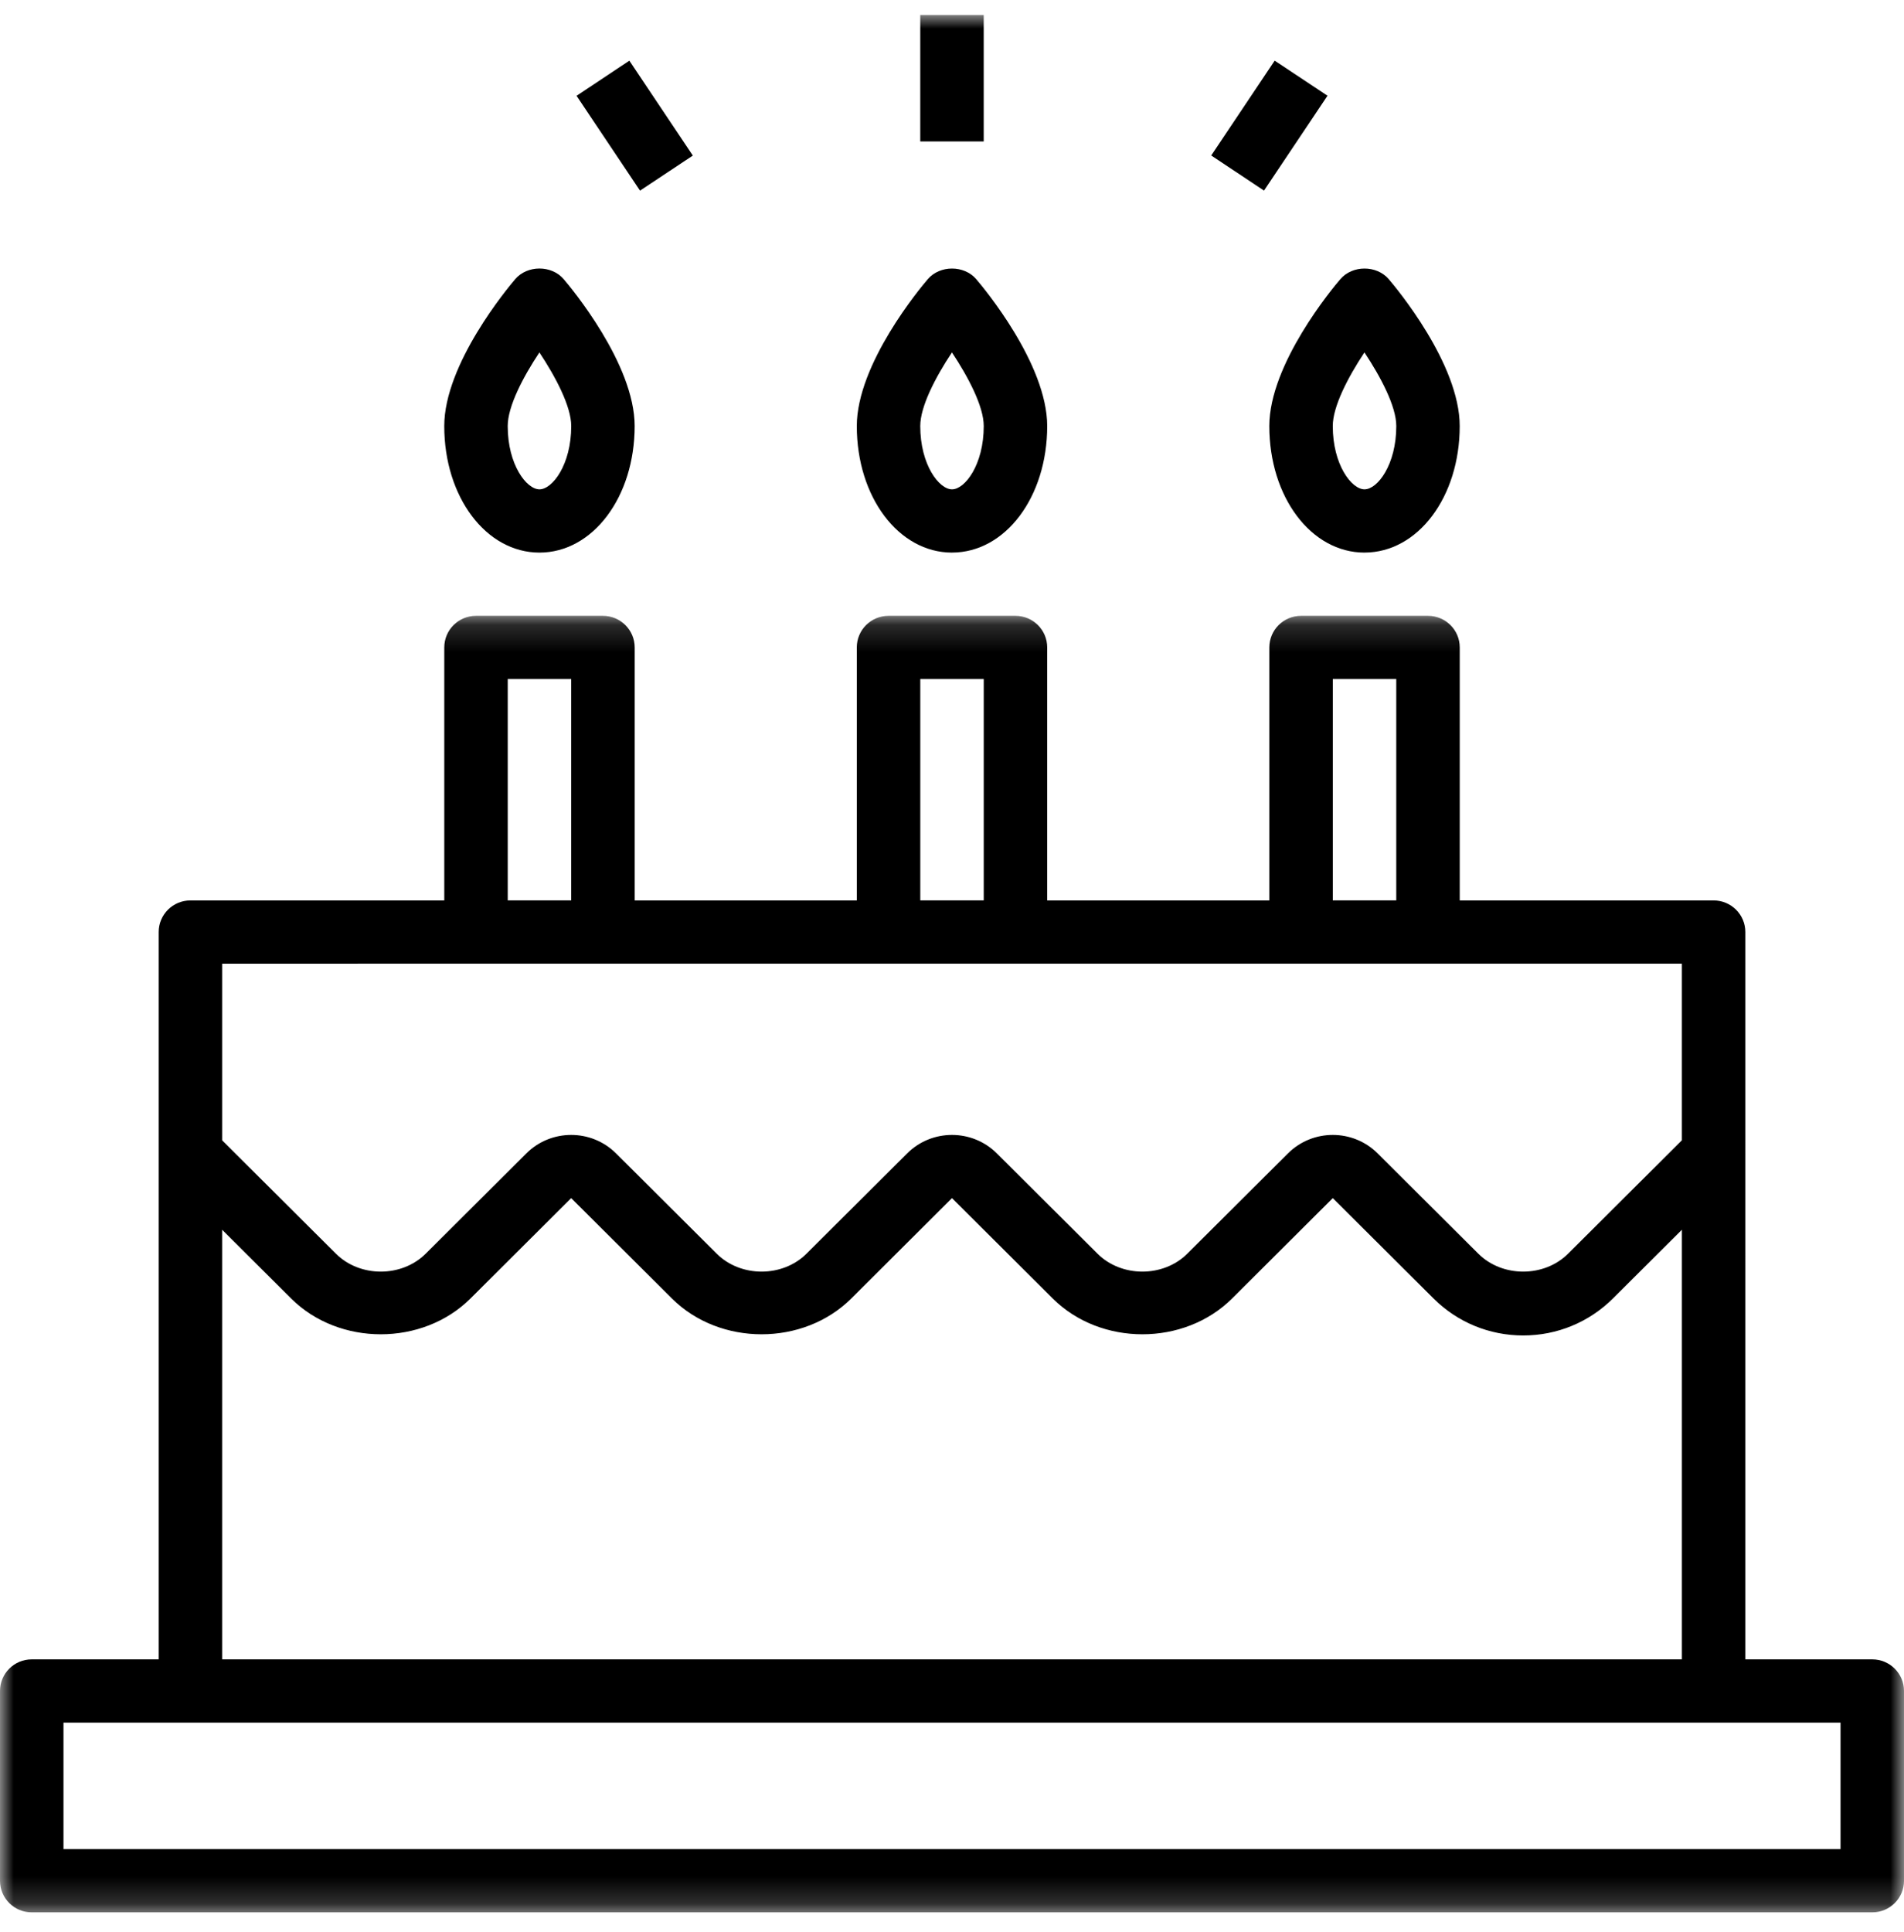 <svg xmlns="http://www.w3.org/2000/svg" xmlns:xlink="http://www.w3.org/1999/xlink" width="70" height="71" viewBox="0 0 70 71">
    <defs>
        <path id="vipia4t4aa" d="M0 0.166L70 0.166 70 47.818 0 47.818z"/>
        <path id="heqzsvkw7c" d="M0 69.735L70 69.735 70 0 0 0z"/>
    </defs>
    <g fill="none" fill-rule="evenodd">
        <g>
            <g>
                <g transform="translate(-419 -1744) translate(220 838) translate(199 906.551)">
                    <g transform="translate(0 21.917)">
                        <mask id="se3ww66pkb" fill="#fff">
                            <use xlink:href="#vipia4t4aa"/>
                        </mask>
                        <path fill="#000" d="M67.667 45.493H2.334v-4.648h65.333v4.648zM8.167 22.73l2.534 2.524c1.76 1.757 4.837 1.757 6.598 0l3.7-3.687 3.702 3.687c1.76 1.757 4.837 1.757 6.598 0l3.7-3.687 3.702 3.687c1.76 1.757 4.837 1.757 6.598 0l3.7-3.687 3.702 3.687c.88.877 2.053 1.361 3.299 1.361s2.418-.484 3.299-1.36l2.535-2.525v15.79H8.167V22.73zM17.5 12.95h44.334v6.492L57.65 23.61c-.882.878-2.418.878-3.3 0l-3.7-3.685c-.91-.907-2.391-.907-3.3 0l-3.7 3.685c-.882.878-2.418.878-3.3 0l-3.7-3.685c-.91-.907-2.391-.907-3.3 0l-3.7 3.685c-.882.878-2.418.878-3.3 0l-3.7-3.685c-.91-.907-2.391-.907-3.3 0l-3.7 3.685c-.882.878-2.418.878-3.3 0l-4.183-4.167v-6.492H17.5zm1.167-2.325H21V2.49h-2.333v8.135zm15.167 0h2.333V2.49h-2.333v8.135zm15.166 0h2.333V2.49H49v8.135zM68.834 38.52h-4.667V11.788c0-.641-.521-1.162-1.167-1.162h-9.333V1.328c0-.641-.521-1.162-1.167-1.162h-4.666c-.646 0-1.167.52-1.167 1.162v9.298H38.5V1.328c0-.641-.521-1.162-1.166-1.162h-4.667c-.646 0-1.167.52-1.167 1.162v9.298h-8.166V1.328c0-.641-.522-1.162-1.167-1.162H17.5c-.645 0-1.166.52-1.166 1.162v9.298H7c-.645 0-1.166.52-1.166 1.162V38.52H1.167C.52 38.52 0 39.04 0 39.682v6.974c0 .641.52 1.162 1.167 1.162h67.667c.645 0 1.166-.52 1.166-1.162v-6.974c0-.641-.521-1.162-1.166-1.162z" mask="url(#se3ww66pkb)"/>
                    </g>
                    <path fill="#000" d="M19.833 17.434c-.476 0-1.167-.906-1.167-2.325 0-.722.558-1.794 1.165-2.707.59.89 1.17 1.977 1.17 2.707 0 1.42-.692 2.325-1.168 2.325m-.888-7.729c-.267.313-2.612 3.116-2.612 5.404 0 2.607 1.537 4.65 3.5 4.65s3.5-2.043 3.5-4.65c0-2.288-2.345-5.09-2.612-5.404-.445-.516-1.33-.516-1.776 0M34.998 12.402c.59.89 1.169 1.976 1.169 2.707 0 1.42-.691 2.325-1.167 2.325-.476 0-1.167-.905-1.167-2.325 0-.722.558-1.794 1.165-2.707M35 19.758c1.964 0 3.5-2.042 3.5-4.649 0-2.288-2.345-5.092-2.612-5.403-.445-.516-1.331-.516-1.775 0-.268.311-2.613 3.115-2.613 5.403 0 2.607 1.537 4.65 3.5 4.65M50.164 12.402c.59.89 1.17 1.976 1.17 2.707 0 1.42-.69 2.325-1.168 2.325-.476 0-1.167-.905-1.167-2.325 0-.722.558-1.794 1.165-2.707m.002 7.356c1.964 0 3.5-2.042 3.5-4.649 0-2.288-2.345-5.092-2.612-5.403-.444-.516-1.33-.516-1.774 0-.269.311-2.614 3.115-2.614 5.403 0 2.607 1.537 4.65 3.5 4.65"/>
                    <mask id="adll3iy64d" fill="#fff">
                        <use xlink:href="#heqzsvkw7c"/>
                    </mask>
                    <path fill="#000" d="M33.833 4.648L36.166 4.648 36.166 0 33.833 0zM21.197 2.97L23.138 1.679 25.472 5.167 23.53 6.456zM44.53 5.164L46.863 1.678 48.805 2.967 46.471 6.454z" mask="url(#adll3iy64d)"/>
                </g>
            </g>
        </g>
    </g>
</svg>
